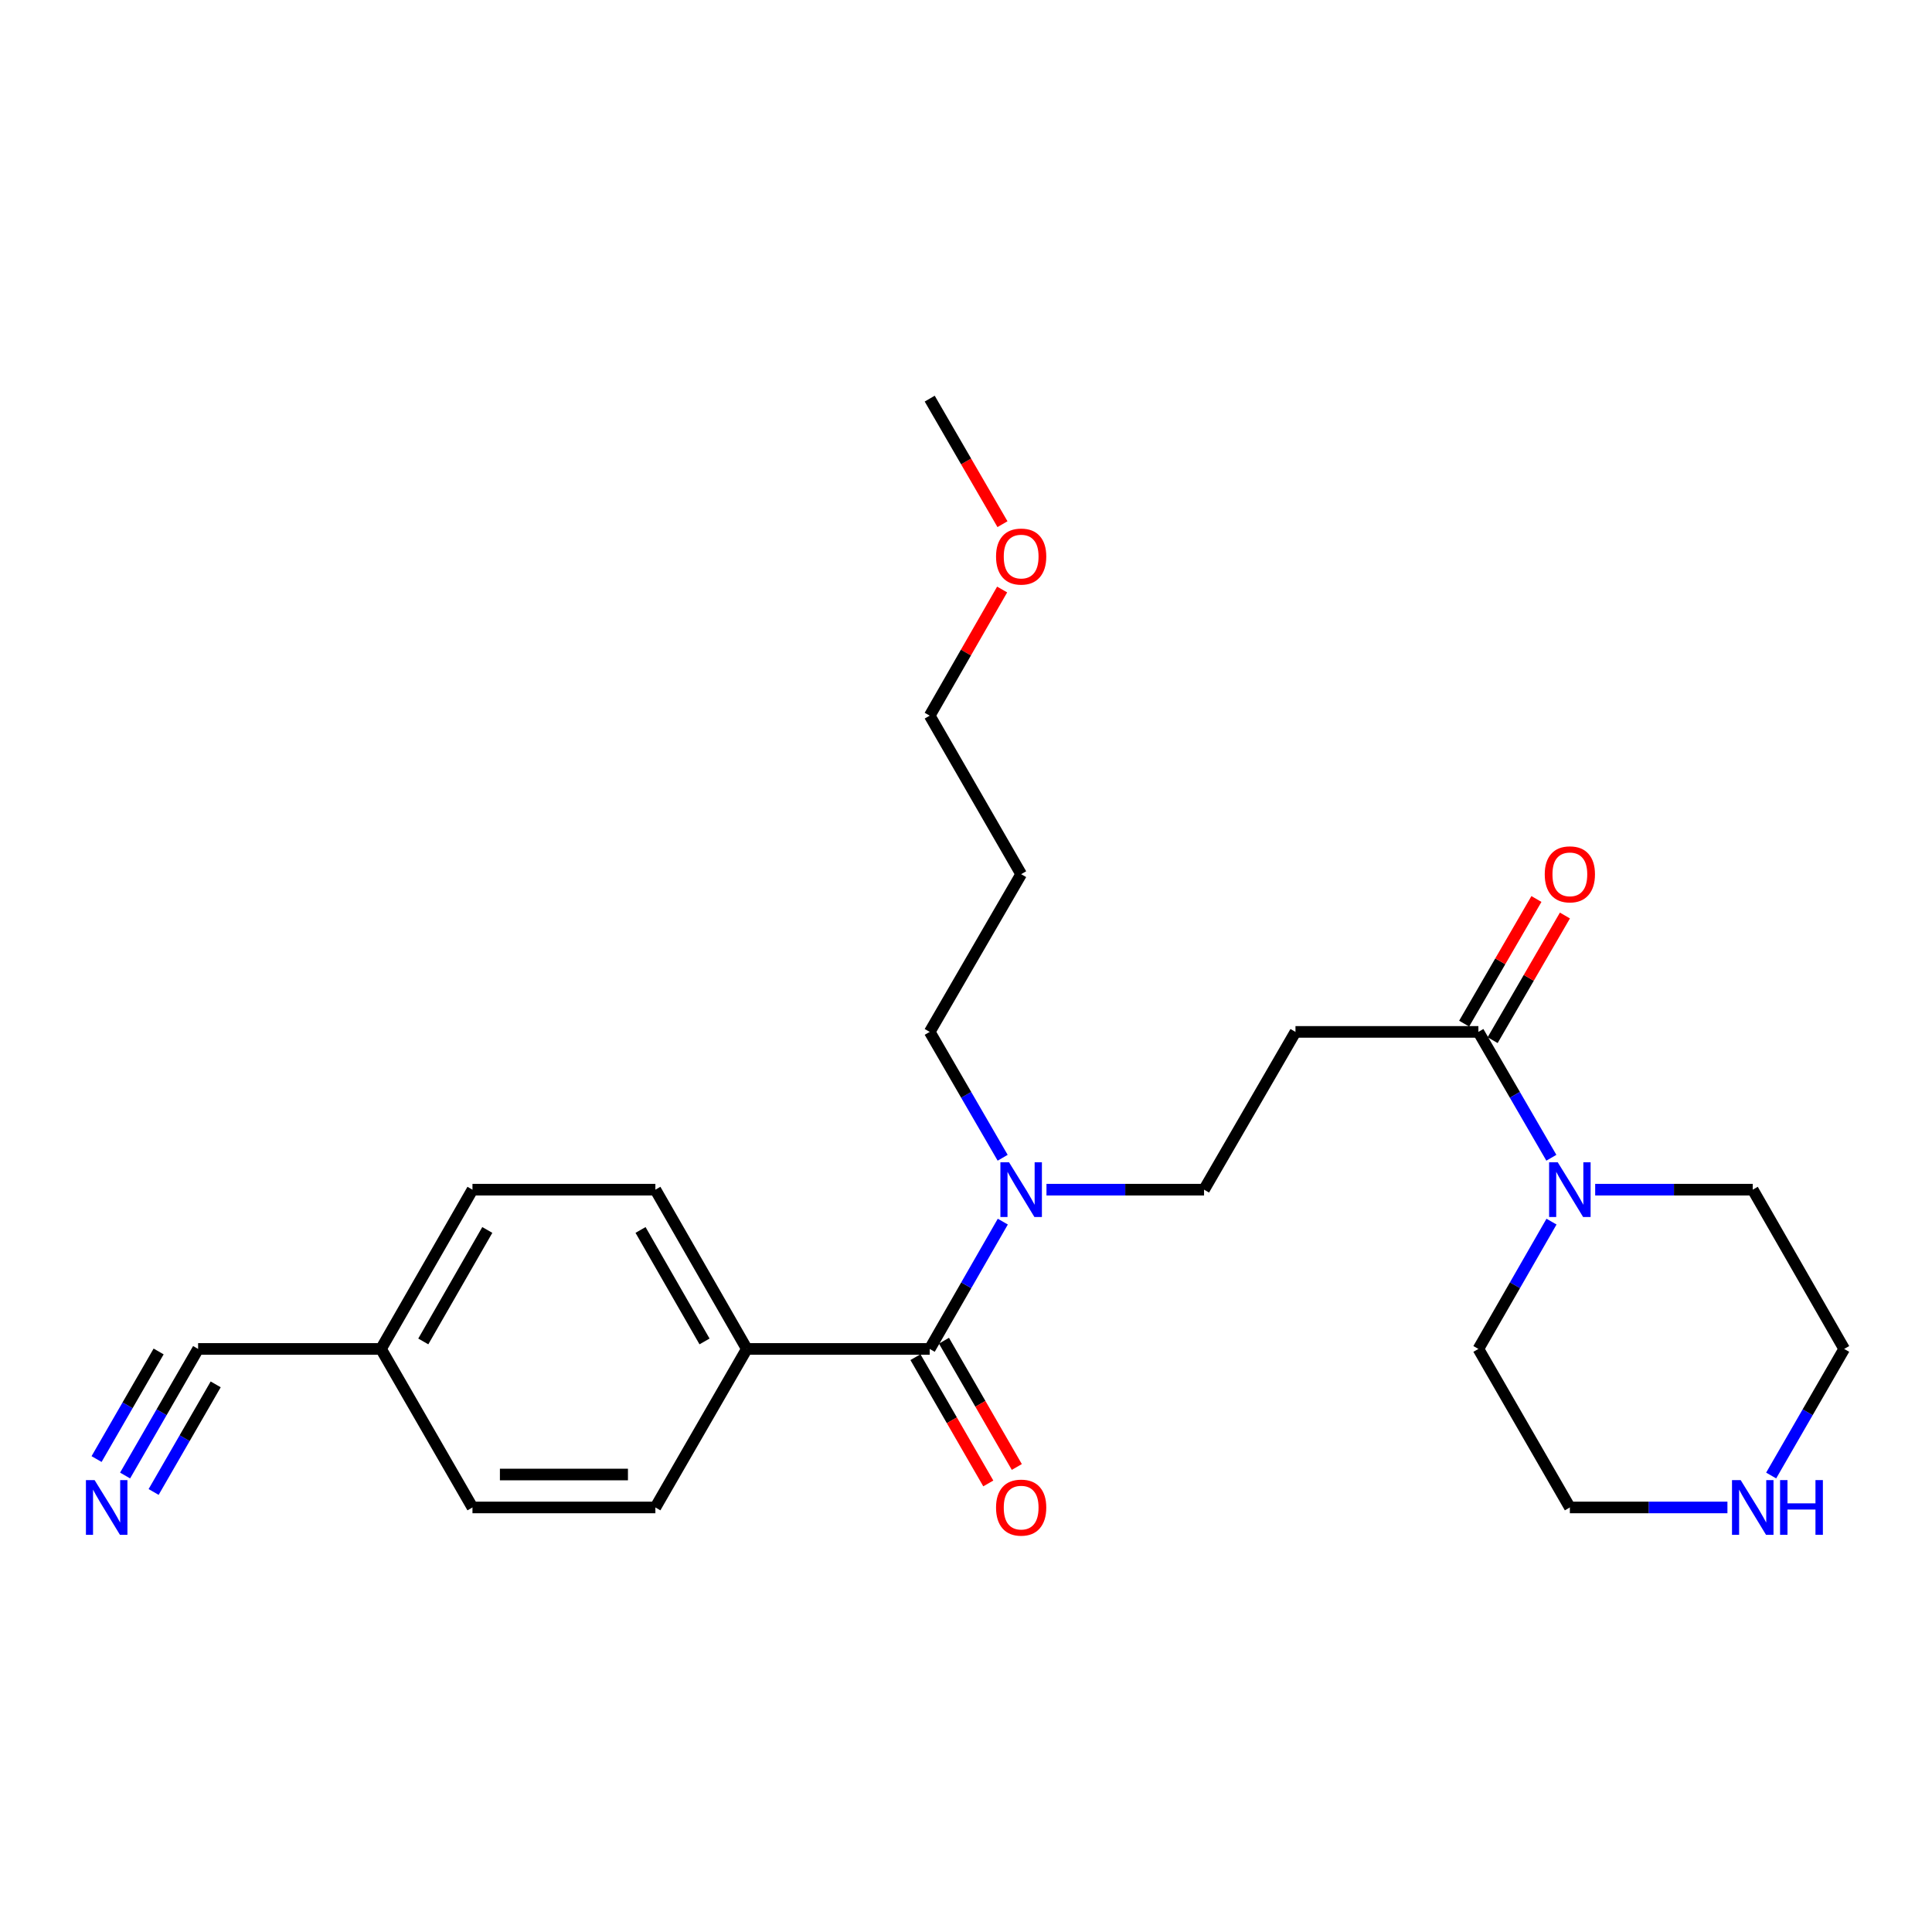 <?xml version='1.0' encoding='iso-8859-1'?>
<svg version='1.1' baseProfile='full'
              xmlns='http://www.w3.org/2000/svg'
                      xmlns:rdkit='http://www.rdkit.org/xml'
                      xmlns:xlink='http://www.w3.org/1999/xlink'
                  xml:space='preserve'
width='1000px' height='1000px' viewBox='0 0 1000 1000'>
<!-- END OF HEADER -->
<rect style='opacity:1.0;fill:#FFFFFF;stroke:none' width='1000' height='1000' x='0' y='0'> </rect>
<path class='bond-4' d='M 481.215,698.203 L 500.134,665.256' style='fill:none;fill-rule:evenodd;stroke:#000000;stroke-width:6px;stroke-linecap:butt;stroke-linejoin:miter;stroke-opacity:1' />
<path class='bond-4' d='M 500.134,665.256 L 519.052,632.309' style='fill:none;fill-rule:evenodd;stroke:#0000FF;stroke-width:6px;stroke-linecap:butt;stroke-linejoin:miter;stroke-opacity:1' />
<path class='bond-6' d='M 481.215,698.203 L 386.549,698.203' style='fill:none;fill-rule:evenodd;stroke:#000000;stroke-width:6px;stroke-linecap:butt;stroke-linejoin:miter;stroke-opacity:1' />
<path class='bond-8' d='M 473.832,702.462 L 492.685,735.144' style='fill:none;fill-rule:evenodd;stroke:#000000;stroke-width:6px;stroke-linecap:butt;stroke-linejoin:miter;stroke-opacity:1' />
<path class='bond-8' d='M 492.685,735.144 L 511.538,767.825' style='fill:none;fill-rule:evenodd;stroke:#FF0000;stroke-width:6px;stroke-linecap:butt;stroke-linejoin:miter;stroke-opacity:1' />
<path class='bond-8' d='M 488.598,693.944 L 507.451,726.625' style='fill:none;fill-rule:evenodd;stroke:#000000;stroke-width:6px;stroke-linecap:butt;stroke-linejoin:miter;stroke-opacity:1' />
<path class='bond-8' d='M 507.451,726.625 L 526.304,759.307' style='fill:none;fill-rule:evenodd;stroke:#FF0000;stroke-width:6px;stroke-linecap:butt;stroke-linejoin:miter;stroke-opacity:1' />
<path class='bond-0' d='M 765.213,534.109 L 670.538,534.109' style='fill:none;fill-rule:evenodd;stroke:#000000;stroke-width:6px;stroke-linecap:butt;stroke-linejoin:miter;stroke-opacity:1' />
<path class='bond-1' d='M 765.213,534.109 L 784.096,566.681' style='fill:none;fill-rule:evenodd;stroke:#000000;stroke-width:6px;stroke-linecap:butt;stroke-linejoin:miter;stroke-opacity:1' />
<path class='bond-1' d='M 784.096,566.681 L 802.979,599.253' style='fill:none;fill-rule:evenodd;stroke:#0000FF;stroke-width:6px;stroke-linecap:butt;stroke-linejoin:miter;stroke-opacity:1' />
<path class='bond-10' d='M 772.586,538.385 L 791.294,506.127' style='fill:none;fill-rule:evenodd;stroke:#000000;stroke-width:6px;stroke-linecap:butt;stroke-linejoin:miter;stroke-opacity:1' />
<path class='bond-10' d='M 791.294,506.127 L 810.001,473.869' style='fill:none;fill-rule:evenodd;stroke:#FF0000;stroke-width:6px;stroke-linecap:butt;stroke-linejoin:miter;stroke-opacity:1' />
<path class='bond-10' d='M 757.84,529.833 L 776.547,497.575' style='fill:none;fill-rule:evenodd;stroke:#000000;stroke-width:6px;stroke-linecap:butt;stroke-linejoin:miter;stroke-opacity:1' />
<path class='bond-10' d='M 776.547,497.575 L 795.255,465.318' style='fill:none;fill-rule:evenodd;stroke:#FF0000;stroke-width:6px;stroke-linecap:butt;stroke-linejoin:miter;stroke-opacity:1' />
<path class='bond-16' d='M 825.662,615.772 L 866.442,615.772' style='fill:none;fill-rule:evenodd;stroke:#0000FF;stroke-width:6px;stroke-linecap:butt;stroke-linejoin:miter;stroke-opacity:1' />
<path class='bond-16' d='M 866.442,615.772 L 907.222,615.772' style='fill:none;fill-rule:evenodd;stroke:#000000;stroke-width:6px;stroke-linecap:butt;stroke-linejoin:miter;stroke-opacity:1' />
<path class='bond-17' d='M 803.058,632.309 L 784.136,665.256' style='fill:none;fill-rule:evenodd;stroke:#0000FF;stroke-width:6px;stroke-linecap:butt;stroke-linejoin:miter;stroke-opacity:1' />
<path class='bond-17' d='M 784.136,665.256 L 765.213,698.203' style='fill:none;fill-rule:evenodd;stroke:#000000;stroke-width:6px;stroke-linecap:butt;stroke-linejoin:miter;stroke-opacity:1' />
<path class='bond-2' d='M 670.538,534.109 L 623.214,615.772' style='fill:none;fill-rule:evenodd;stroke:#000000;stroke-width:6px;stroke-linecap:butt;stroke-linejoin:miter;stroke-opacity:1' />
<path class='bond-3' d='M 64.75,763.726 L 83.645,730.965' style='fill:none;fill-rule:evenodd;stroke:#0000FF;stroke-width:6px;stroke-linecap:butt;stroke-linejoin:miter;stroke-opacity:1' />
<path class='bond-3' d='M 83.645,730.965 L 102.541,698.203' style='fill:none;fill-rule:evenodd;stroke:#000000;stroke-width:6px;stroke-linecap:butt;stroke-linejoin:miter;stroke-opacity:1' />
<path class='bond-3' d='M 79.516,772.243 L 95.578,744.396' style='fill:none;fill-rule:evenodd;stroke:#0000FF;stroke-width:6px;stroke-linecap:butt;stroke-linejoin:miter;stroke-opacity:1' />
<path class='bond-3' d='M 95.578,744.396 L 111.639,716.548' style='fill:none;fill-rule:evenodd;stroke:#000000;stroke-width:6px;stroke-linecap:butt;stroke-linejoin:miter;stroke-opacity:1' />
<path class='bond-3' d='M 49.983,755.21 L 66.044,727.362' style='fill:none;fill-rule:evenodd;stroke:#0000FF;stroke-width:6px;stroke-linecap:butt;stroke-linejoin:miter;stroke-opacity:1' />
<path class='bond-3' d='M 66.044,727.362 L 82.105,699.515' style='fill:none;fill-rule:evenodd;stroke:#000000;stroke-width:6px;stroke-linecap:butt;stroke-linejoin:miter;stroke-opacity:1' />
<path class='bond-7' d='M 541.654,615.772 L 582.434,615.772' style='fill:none;fill-rule:evenodd;stroke:#0000FF;stroke-width:6px;stroke-linecap:butt;stroke-linejoin:miter;stroke-opacity:1' />
<path class='bond-7' d='M 582.434,615.772 L 623.214,615.772' style='fill:none;fill-rule:evenodd;stroke:#000000;stroke-width:6px;stroke-linecap:butt;stroke-linejoin:miter;stroke-opacity:1' />
<path class='bond-19' d='M 518.973,599.253 L 500.094,566.681' style='fill:none;fill-rule:evenodd;stroke:#0000FF;stroke-width:6px;stroke-linecap:butt;stroke-linejoin:miter;stroke-opacity:1' />
<path class='bond-19' d='M 500.094,566.681 L 481.215,534.109' style='fill:none;fill-rule:evenodd;stroke:#000000;stroke-width:6px;stroke-linecap:butt;stroke-linejoin:miter;stroke-opacity:1' />
<path class='bond-5' d='M 102.541,698.203 L 197.207,698.203' style='fill:none;fill-rule:evenodd;stroke:#000000;stroke-width:6px;stroke-linecap:butt;stroke-linejoin:miter;stroke-opacity:1' />
<path class='bond-11' d='M 386.549,698.203 L 339.225,615.772' style='fill:none;fill-rule:evenodd;stroke:#000000;stroke-width:6px;stroke-linecap:butt;stroke-linejoin:miter;stroke-opacity:1' />
<path class='bond-11' d='M 364.666,694.326 L 331.54,636.624' style='fill:none;fill-rule:evenodd;stroke:#000000;stroke-width:6px;stroke-linecap:butt;stroke-linejoin:miter;stroke-opacity:1' />
<path class='bond-12' d='M 386.549,698.203 L 339.225,780.254' style='fill:none;fill-rule:evenodd;stroke:#000000;stroke-width:6px;stroke-linecap:butt;stroke-linejoin:miter;stroke-opacity:1' />
<path class='bond-9' d='M 894.115,780.254 L 853.335,780.254' style='fill:none;fill-rule:evenodd;stroke:#0000FF;stroke-width:6px;stroke-linecap:butt;stroke-linejoin:miter;stroke-opacity:1' />
<path class='bond-9' d='M 853.335,780.254 L 812.556,780.254' style='fill:none;fill-rule:evenodd;stroke:#000000;stroke-width:6px;stroke-linecap:butt;stroke-linejoin:miter;stroke-opacity:1' />
<path class='bond-26' d='M 916.754,763.726 L 935.65,730.965' style='fill:none;fill-rule:evenodd;stroke:#0000FF;stroke-width:6px;stroke-linecap:butt;stroke-linejoin:miter;stroke-opacity:1' />
<path class='bond-26' d='M 935.65,730.965 L 954.545,698.203' style='fill:none;fill-rule:evenodd;stroke:#000000;stroke-width:6px;stroke-linecap:butt;stroke-linejoin:miter;stroke-opacity:1' />
<path class='bond-15' d='M 339.225,615.772 L 244.549,615.772' style='fill:none;fill-rule:evenodd;stroke:#000000;stroke-width:6px;stroke-linecap:butt;stroke-linejoin:miter;stroke-opacity:1' />
<path class='bond-14' d='M 339.225,780.254 L 244.549,780.254' style='fill:none;fill-rule:evenodd;stroke:#000000;stroke-width:6px;stroke-linecap:butt;stroke-linejoin:miter;stroke-opacity:1' />
<path class='bond-14' d='M 325.024,763.208 L 258.751,763.208' style='fill:none;fill-rule:evenodd;stroke:#000000;stroke-width:6px;stroke-linecap:butt;stroke-linejoin:miter;stroke-opacity:1' />
<path class='bond-13' d='M 197.207,698.203 L 244.549,780.254' style='fill:none;fill-rule:evenodd;stroke:#000000;stroke-width:6px;stroke-linecap:butt;stroke-linejoin:miter;stroke-opacity:1' />
<path class='bond-25' d='M 197.207,698.203 L 244.549,615.772' style='fill:none;fill-rule:evenodd;stroke:#000000;stroke-width:6px;stroke-linecap:butt;stroke-linejoin:miter;stroke-opacity:1' />
<path class='bond-25' d='M 219.09,694.328 L 252.23,636.627' style='fill:none;fill-rule:evenodd;stroke:#000000;stroke-width:6px;stroke-linecap:butt;stroke-linejoin:miter;stroke-opacity:1' />
<path class='bond-20' d='M 907.222,615.772 L 954.545,698.203' style='fill:none;fill-rule:evenodd;stroke:#000000;stroke-width:6px;stroke-linecap:butt;stroke-linejoin:miter;stroke-opacity:1' />
<path class='bond-21' d='M 765.213,698.203 L 812.556,780.254' style='fill:none;fill-rule:evenodd;stroke:#000000;stroke-width:6px;stroke-linecap:butt;stroke-linejoin:miter;stroke-opacity:1' />
<path class='bond-18' d='M 528.548,452.474 L 481.215,534.109' style='fill:none;fill-rule:evenodd;stroke:#000000;stroke-width:6px;stroke-linecap:butt;stroke-linejoin:miter;stroke-opacity:1' />
<path class='bond-23' d='M 528.548,452.474 L 481.215,370.423' style='fill:none;fill-rule:evenodd;stroke:#000000;stroke-width:6px;stroke-linecap:butt;stroke-linejoin:miter;stroke-opacity:1' />
<path class='bond-22' d='M 518.708,305.129 L 499.961,337.776' style='fill:none;fill-rule:evenodd;stroke:#FF0000;stroke-width:6px;stroke-linecap:butt;stroke-linejoin:miter;stroke-opacity:1' />
<path class='bond-22' d='M 499.961,337.776 L 481.215,370.423' style='fill:none;fill-rule:evenodd;stroke:#000000;stroke-width:6px;stroke-linecap:butt;stroke-linejoin:miter;stroke-opacity:1' />
<path class='bond-24' d='M 518.88,271.313 L 500.047,238.821' style='fill:none;fill-rule:evenodd;stroke:#FF0000;stroke-width:6px;stroke-linecap:butt;stroke-linejoin:miter;stroke-opacity:1' />
<path class='bond-24' d='M 500.047,238.821 L 481.215,206.329' style='fill:none;fill-rule:evenodd;stroke:#000000;stroke-width:6px;stroke-linecap:butt;stroke-linejoin:miter;stroke-opacity:1' />
<path  class='atom-2' d='M 806.296 601.612
L 815.576 616.612
Q 816.496 618.092, 817.976 620.772
Q 819.456 623.452, 819.536 623.612
L 819.536 601.612
L 823.296 601.612
L 823.296 629.932
L 819.416 629.932
L 809.456 613.532
Q 808.296 611.612, 807.056 609.412
Q 805.856 607.212, 805.496 606.532
L 805.496 629.932
L 801.816 629.932
L 801.816 601.612
L 806.296 601.612
' fill='#0000FF'/>
<path  class='atom-4' d='M 48.957 766.094
L 58.237 781.094
Q 59.157 782.574, 60.637 785.254
Q 62.117 787.934, 62.197 788.094
L 62.197 766.094
L 65.957 766.094
L 65.957 794.414
L 62.077 794.414
L 52.117 778.014
Q 50.957 776.094, 49.717 773.894
Q 48.517 771.694, 48.157 771.014
L 48.157 794.414
L 44.477 794.414
L 44.477 766.094
L 48.957 766.094
' fill='#0000FF'/>
<path  class='atom-5' d='M 522.288 601.612
L 531.568 616.612
Q 532.488 618.092, 533.968 620.772
Q 535.448 623.452, 535.528 623.612
L 535.528 601.612
L 539.288 601.612
L 539.288 629.932
L 535.408 629.932
L 525.448 613.532
Q 524.288 611.612, 523.048 609.412
Q 521.848 607.212, 521.488 606.532
L 521.488 629.932
L 517.808 629.932
L 517.808 601.612
L 522.288 601.612
' fill='#0000FF'/>
<path  class='atom-9' d='M 515.548 780.334
Q 515.548 773.534, 518.908 769.734
Q 522.268 765.934, 528.548 765.934
Q 534.828 765.934, 538.188 769.734
Q 541.548 773.534, 541.548 780.334
Q 541.548 787.214, 538.148 791.134
Q 534.748 795.014, 528.548 795.014
Q 522.308 795.014, 518.908 791.134
Q 515.548 787.254, 515.548 780.334
M 528.548 791.814
Q 532.868 791.814, 535.188 788.934
Q 537.548 786.014, 537.548 780.334
Q 537.548 774.774, 535.188 771.974
Q 532.868 769.134, 528.548 769.134
Q 524.228 769.134, 521.868 771.934
Q 519.548 774.734, 519.548 780.334
Q 519.548 786.054, 521.868 788.934
Q 524.228 791.814, 528.548 791.814
' fill='#FF0000'/>
<path  class='atom-10' d='M 900.962 766.094
L 910.242 781.094
Q 911.162 782.574, 912.642 785.254
Q 914.122 787.934, 914.202 788.094
L 914.202 766.094
L 917.962 766.094
L 917.962 794.414
L 914.082 794.414
L 904.122 778.014
Q 902.962 776.094, 901.722 773.894
Q 900.522 771.694, 900.162 771.014
L 900.162 794.414
L 896.482 794.414
L 896.482 766.094
L 900.962 766.094
' fill='#0000FF'/>
<path  class='atom-10' d='M 921.362 766.094
L 925.202 766.094
L 925.202 778.134
L 939.682 778.134
L 939.682 766.094
L 943.522 766.094
L 943.522 794.414
L 939.682 794.414
L 939.682 781.334
L 925.202 781.334
L 925.202 794.414
L 921.362 794.414
L 921.362 766.094
' fill='#0000FF'/>
<path  class='atom-11' d='M 799.556 452.554
Q 799.556 445.754, 802.916 441.954
Q 806.276 438.154, 812.556 438.154
Q 818.836 438.154, 822.196 441.954
Q 825.556 445.754, 825.556 452.554
Q 825.556 459.434, 822.156 463.354
Q 818.756 467.234, 812.556 467.234
Q 806.316 467.234, 802.916 463.354
Q 799.556 459.474, 799.556 452.554
M 812.556 464.034
Q 816.876 464.034, 819.196 461.154
Q 821.556 458.234, 821.556 452.554
Q 821.556 446.994, 819.196 444.194
Q 816.876 441.354, 812.556 441.354
Q 808.236 441.354, 805.876 444.154
Q 803.556 446.954, 803.556 452.554
Q 803.556 458.274, 805.876 461.154
Q 808.236 464.034, 812.556 464.034
' fill='#FF0000'/>
<path  class='atom-23' d='M 515.548 288.072
Q 515.548 281.272, 518.908 277.472
Q 522.268 273.672, 528.548 273.672
Q 534.828 273.672, 538.188 277.472
Q 541.548 281.272, 541.548 288.072
Q 541.548 294.952, 538.148 298.872
Q 534.748 302.752, 528.548 302.752
Q 522.308 302.752, 518.908 298.872
Q 515.548 294.992, 515.548 288.072
M 528.548 299.552
Q 532.868 299.552, 535.188 296.672
Q 537.548 293.752, 537.548 288.072
Q 537.548 282.512, 535.188 279.712
Q 532.868 276.872, 528.548 276.872
Q 524.228 276.872, 521.868 279.672
Q 519.548 282.472, 519.548 288.072
Q 519.548 293.792, 521.868 296.672
Q 524.228 299.552, 528.548 299.552
' fill='#FF0000'/>
</svg>
